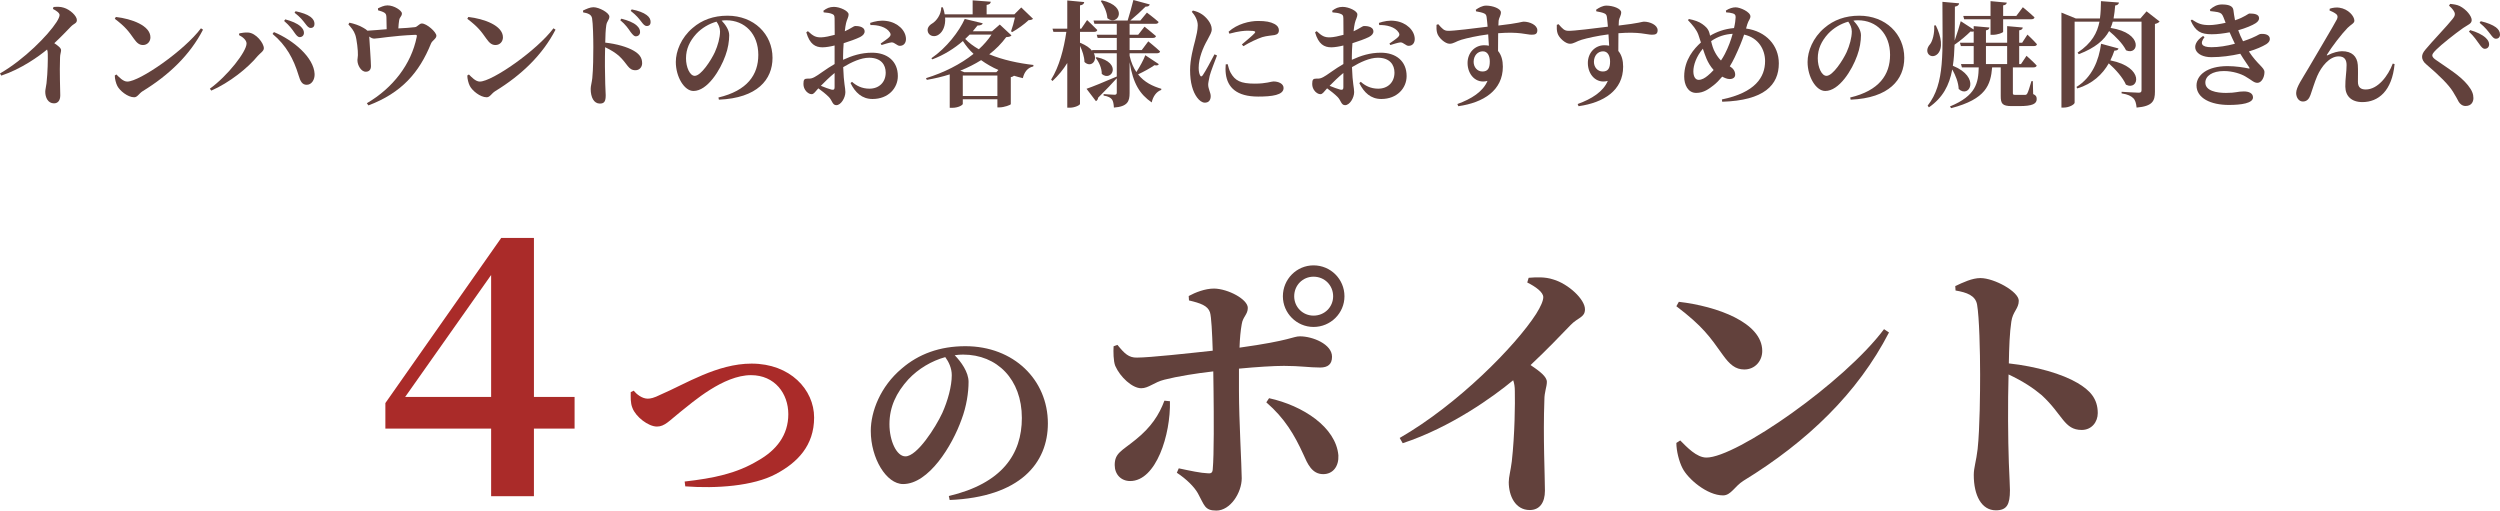 <?xml version="1.0" encoding="UTF-8"?><svg id="_レイヤー_2" xmlns="http://www.w3.org/2000/svg" viewBox="0 0 789.729 161.29"><defs><style>.cls-1{fill:#62413c;}.cls-1,.cls-2{stroke-width:0px;}.cls-2{fill:#aa2b29;}</style></defs><g id="_レイヤー_1-2"><path class="cls-1" d="M16.902,2.208c.978-.072,2.136-.145,3.222.217,1.99.579,4.162,2.606,4.162,3.909,0,1.086-.904,1.05-1.883,2.063-1.266,1.303-3.076,3.222-5.248,5.249,1.23.833,2.137,1.52,2.137,2.208,0,.651-.326,1.303-.326,2.353-.182,4.85.072,10.062.072,11.908,0,1.556-.688,2.533-1.99,2.533-1.883,0-2.752-1.846-2.752-3.655,0-.688.254-1.521.398-2.715.398-3.547.435-7.637.398-9.229,0-.543-.072-1.013-.217-1.411-2.533,2.099-8.107,6.153-14.479,8.252l-.397-.688c7.673-4.416,15.202-12.089,17.88-16.251.615-.978.941-1.737.941-2.208,0-.651-1.014-1.375-2.1-1.918l.181-.615Z"/><path class="cls-1" d="M36.589,5.356c4.994.579,10.93,2.714,10.93,6.442,0,1.303-.941,2.425-2.353,2.425-1.158,0-1.918-.652-2.823-1.918-1.701-2.389-2.605-3.728-6.08-6.37l.326-.579ZM63.48,8.939l.651.435c-4.09,7.926-10.678,14.296-19.074,19.436-1.158.724-1.629,1.918-2.678,1.918-2.063,0-4.598-2.136-5.321-3.583-.435-.833-.796-2.244-.796-3.293l.506-.326c.869.869,2.137,2.244,3.439,2.244,3.908,0,18.061-9.845,23.272-16.83Z"/><path class="cls-1" d="M75.493,11.075l.107-.543c.725-.145,1.883-.326,2.787-.253,2.498.145,4.959,3.366,4.959,4.958,0,.905-1.122,1.52-1.955,2.461-3.076,3.764-8.939,8.433-14.658,10.93l-.434-.615c5.646-4.09,11.582-11.727,11.582-14.26,0-1.013-1.051-1.991-2.389-2.678ZM96.919,26.783c-1.483.036-2.062-1.158-2.605-3.004-1.557-5.14-3.873-9.447-8.217-13.066l.436-.579c6.152,2.534,12.631,8.035,12.848,13.247.072,1.81-.977,3.402-2.461,3.402ZM93.046,10.351c-.688-1.013-1.592-2.28-3.293-3.728l.361-.506c1.991.542,3.729,1.23,4.851,2.244.761.724,1.05,1.339,1.05,2.027,0,.76-.543,1.339-1.34,1.339-.578,0-1.049-.543-1.629-1.375ZM96.341,7.347c-.652-.833-1.412-1.882-3.295-3.33l.326-.47c2.027.434,3.691,1.013,4.705,1.773.905.688,1.268,1.412,1.268,2.244,0,.76-.435,1.267-1.195,1.267-.688,0-1.121-.579-1.809-1.484Z"/><path class="cls-1" d="M119.392,2.642c.869-.398,1.882-.941,3.004-.941,2.136,0,4.561,1.665,4.561,2.534,0,.978-.688,1.05-.869,2.172-.107.651-.217,1.665-.253,2.569,1.919-.108,3.981-.217,5.248-.398.761-.072,1.376-1.158,2.172-1.158,1.556,0,4.597,2.714,4.597,3.873,0,.941-1.34,1.521-1.701,2.461-3.729,9.193-9.266,15.563-19.762,19.544l-.507-.688c8.288-4.85,14.007-12.342,15.744-20.884.146-.615.036-.76-.507-.724-7.058.289-11.799,1.194-12.885,1.194-.543,0-1.014-.217-1.593-.652.108,2.027.543,7.999.543,9.338,0,1.194-.651,1.773-1.628,1.773-1.484.036-2.643-2.1-2.643-3.547-.037-.398.145-1.014.145-1.701.072-1.267-.361-5.104-.832-6.406-.471-1.375-1.23-2.208-2.172-3.294l.326-.543c1.411.29,3.185.869,4.415,1.629.615.362,1.013.615,1.267.905,1.99-.108,4.234-.326,6.08-.471,0-1.158-.035-2.714-.072-3.691-.035-.796-.107-1.195-.688-1.557-.543-.326-1.23-.506-1.954-.724l-.036-.615Z"/><path class="cls-1" d="M147.943,5.356c4.995.579,10.931,2.714,10.931,6.442,0,1.303-.941,2.425-2.354,2.425-1.158,0-1.918-.652-2.822-1.918-1.701-2.389-2.605-3.728-6.08-6.37l.325-.579ZM174.835,8.939l.652.435c-4.09,7.926-10.678,14.296-19.074,19.436-1.158.724-1.629,1.918-2.679,1.918-2.063,0-4.597-2.136-5.321-3.583-.434-.833-.795-2.244-.795-3.293l.506-.326c.869.869,2.136,2.244,3.438,2.244,3.909,0,18.062-9.845,23.272-16.83Z"/><path class="cls-1" d="M184.17,3.33c1.014-.471,2.208-1.05,3.294-1.05,1.81,0,5.031,1.774,5.031,2.968,0,1.049-.797,1.411-.979,2.75-.217,1.412-.289,3.366-.325,5.465,3.62.398,6.985,1.375,9.013,2.57,1.592.941,2.643,2.027,2.643,3.945,0,1.158-.797,2.208-2.1,2.208-2.316,0-2.461-1.991-5.248-4.561-1.123-.941-2.426-1.81-4.344-2.714-.108,3.836-.072,8.469.036,11.582.073,1.846.146,3.077.146,3.583,0,1.882-.398,2.642-1.846,2.642-1.883,0-2.896-1.954-2.896-4.633,0-.977.326-1.81.507-3.402.29-2.715.325-7.564.325-9.736,0-3.004-.107-7.564-.397-9.193-.218-1.194-1.339-1.592-2.823-1.846l-.036-.579ZM196.295,5.899c2.026.543,3.728,1.158,4.851,2.171.795.724,1.049,1.375,1.049,2.063,0,.76-.543,1.339-1.339,1.339-.579,0-1.014-.543-1.665-1.375-.688-1.013-1.52-2.28-3.258-3.728l.362-.471ZM199.552,2.968c2.063.398,3.692,1.013,4.705,1.773.941.688,1.268,1.412,1.268,2.244,0,.76-.435,1.23-1.194,1.23-.688,0-1.122-.543-1.81-1.448-.652-.833-1.412-1.882-3.294-3.33l.325-.47Z"/><path class="cls-1" d="M226.947,30.801c9.157-2.172,12.596-7.203,12.596-13.464,0-6.66-4.271-10.93-10.134-10.93-.471,0-.979.036-1.448.108,1.085,1.122,2.389,2.896,2.389,4.597,0,1.846-.362,4.234-1.194,6.442-1.629,4.597-5.683,11.184-10.098,11.184-2.896,0-5.574-4.452-5.574-9.157,0-3.366,1.664-7.673,5.32-10.75,2.932-2.534,6.588-3.873,11.003-3.873,8.325,0,14.224,5.791,14.224,13.319,0,6.84-4.777,12.704-16.938,13.21l-.146-.688ZM226.332,6.84c-2.353.651-4.633,1.991-6.37,3.836-2.1,2.316-3.258,4.778-3.258,7.746,0,2.859,1.23,5.538,2.751,5.538,2.026,0,5.212-4.995,6.37-7.492.941-2.099,1.629-4.597,1.629-6.515,0-1.194-.507-2.28-1.122-3.113Z"/><path class="cls-1" d="M266.321,18.893c2.822-1.303,5.719-2.244,9.156-2.244,4.777,0,8.145,2.642,8.145,7.383,0,3.801-3.005,7.239-8,7.239-3.329,0-5.465-2.027-6.949-5.031l.471-.398c1.268,1.158,3.041,2.171,5.502,2.171,3.076,0,5.139-2.063,5.139-5.067,0-2.461-1.447-4.706-5.248-4.706-2.568,0-5.537,1.375-8.18,2.968.182,5.284.688,6.479.688,7.89,0,1.81-1.41,4.126-2.858,4.126-1.267,0-1.267-1.484-2.39-2.606-.94-.941-2.207-1.918-3.293-2.714-1.014,1.086-1.412,1.846-2.1,1.846-.615,0-1.121-.326-1.629-.796-.688-.724-.977-1.557-.977-2.425,0-1.412.289-1.701,1.375-1.701.869.073,1.447-.108,2.172-.506,1.086-.543,3.729-2.643,6.298-4.09v-5.863c-1.267.326-2.787.579-3.8.579-2.244,0-4.055-.941-5.141-4.741l.508-.362c1.701,1.592,2.533,1.99,4.234,1.954,1.158-.036,2.75-.398,4.234-.796,0-2.208,0-4.235-.036-5.14,0-1.086-.253-1.23-.868-1.484-.652-.29-1.484-.362-2.57-.471l-.109-.507c1.014-.796,1.991-1.23,3.33-1.23,1.919,0,4.633,1.303,4.633,2.353,0,.977-.543,1.629-.796,2.787-.145.615-.29,1.52-.397,2.57,1.918-.869,2.787-1.629,3.221-1.665.507,0,2.968-.036,3.041,1.665.035.724-.508,1.339-1.412,1.81-1.23.615-3.366,1.375-5.212,1.955-.108,1.412-.181,2.859-.181,4.126v1.122ZM263.643,23.055c-1.521,1.23-3.149,2.823-4.343,4.054,1.23.507,2.496.977,3.329,1.194.761.181,1.014-.072,1.014-.724v-4.524ZM274.862,7.238c1.484-.506,3.258-.905,5.176-.615,3.547.471,6.117,3.004,6.153,5.683,0,1.122-.579,2.135-1.882,2.172-.905.072-1.701-1.158-2.679-1.086-.796.072-2.316.579-3.149.833l-.289-.471c.688-.471,2.28-1.556,2.715-2.027.471-.507.578-.833.217-1.448-1.122-1.81-3.945-2.461-6.152-2.353l-.109-.688Z"/><path class="cls-1" d="M319.521,11.184c-.325.362-.688.471-1.664.543-1.484,1.991-3.258,3.836-5.357,5.429,4.271,1.773,9.23,2.823,13.971,3.366l-.072.471c-1.736.362-2.822,1.701-3.293,3.692-.941-.217-1.846-.471-2.787-.76-.217.181-.543.362-1.014.435v8.542c-.036.253-2.135,1.014-3.511,1.014h-.724v-2.57h-10.931v1.484c0,.29-1.267,1.23-3.402,1.23h-.724v-10.568c-2.28.724-4.705,1.303-7.238,1.737l-.254-.543c5.646-1.737,10.895-4.379,15.021-7.673-1.304-1.194-2.425-2.57-3.366-4.054-2.678,2.316-5.973,4.416-9.664,5.791l-.289-.362c4.777-3.257,8.795-8.505,10.532-12.415l5.683,1.375c-.109.434-.579.688-1.665.724-.471.579-.94,1.195-1.483,1.81h6.08l2.461-2.136,3.691,3.438ZM298.565,5.538c.18,2.642-.761,4.524-1.991,5.356-1.122.869-2.859.651-3.402-.651-.471-1.23.253-2.208,1.304-2.823,1.338-.796,2.858-2.859,2.858-5.103h.507c.289.796.471,1.52.579,2.208h8.831V.108l5.719.434c-.036.507-.326.869-1.303,1.014v2.968h8.759l2.172-2.171,3.728,3.583c-.289.29-.688.398-1.411.435-1.267,1.23-3.475,2.823-5.176,3.764l-.362-.253c.435-1.194.941-2.968,1.23-4.343h-22.041ZM315.396,22.114c-1.991-.869-3.801-1.918-5.466-3.113-2.026,1.267-4.198,2.353-6.587,3.33l1.266.47h10.135l.652-.688ZM315.069,30.33v-6.479h-10.931v6.479h10.931ZM306.31,10.93c-.47.471-.94.905-1.41,1.375,1.193,1.23,2.642,2.316,4.307,3.257,1.592-1.448,2.932-3.004,4.018-4.633h-6.914Z"/><path class="cls-1" d="M366.062,20.269c-.217.362-.543.506-1.375.326-1.34.941-3.33,2.027-5.176,2.896,1.99,2.533,4.669,3.764,7.348,4.56l-.037.362c-1.483.506-2.605,2.027-3.004,3.945-3.764-2.606-5.863-5.899-6.985-12.704v9.736c0,2.606-.615,4.271-4.958,4.597-.072-1.122-.217-2.027-.615-2.57-.435-.543-1.086-.977-2.643-1.23v-.471s2.823.217,3.475.217c.543,0,.688-.253.688-.688v-4.524c-1.303,1.448-3.221,3.511-5.899,6.153-.036.507-.325.905-.688,1.086l-2.968-3.909c1.701-.579,5.646-2.171,9.555-3.873v-7.347h-7.238c1.267,2.533-1.05,4.633-2.969,2.75-.035-1.665-.688-3.583-1.411-5.103v18.35c0,.398-1.665,1.194-3.185,1.194h-.833v-14.116c-1.267,2.063-2.823,3.945-4.669,5.683l-.434-.435c2.569-4.126,4.018-9.664,4.812-15.093h-4.09l-.289-1.013h4.669V.145l5.356.507c-.107.543-.361.905-1.339,1.049v7.348h.398l1.846-2.715s2.026,1.882,3.222,3.149c-.109.398-.471.579-.941.579h-4.524v3.438c1.919.76,3.149,1.665,3.873,2.606l-.073-.29h7.818v-3.836h-6.045l-.289-1.014h6.334v-3.438h-7.058l-.29-1.05h10.786c.615-1.918,1.339-4.633,1.81-6.479l5.176,1.411c-.145.435-.506.724-1.339.688-1.194,1.23-3.149,3.004-4.813,4.379h3.185l2.063-2.498s2.279,1.701,3.691,2.968c-.108.398-.471.579-.977.579h-8.181v3.438h2.715l1.991-2.533s2.243,1.737,3.619,2.968c-.072.398-.435.579-.941.579h-7.384v3.836h3.837l2.062-2.75s2.354,1.882,3.729,3.185c-.072.398-.471.579-.978.579h-8.65v.796c.471,2.1,1.231,3.801,2.136,5.14,1.086-1.665,2.316-3.945,2.822-5.32l4.271,2.823ZM346.444,18.061c8.289,1.773,4.633,7.962,1.593,5.284.036-1.773-.905-3.836-1.954-5.104l.361-.181ZM348.073.108c8.687,1.955,4.994,8.361,1.737,5.646-.108-1.918-1.122-4.017-2.063-5.429l.326-.217Z"/><path class="cls-1" d="M384.442,17.518c-.724,1.955-1.99,5.104-2.316,6.442-.289,1.448-.471,2.208-.471,2.787,0,1.303.797,2.534.797,3.619,0,1.303-.652,2.063-1.846,2.063-.869,0-1.738-.652-2.461-1.629-1.34-1.81-2.209-4.633-2.209-8.687,0-3.33,1.014-7.13,1.594-9.302.434-1.737.795-3.221.832-4.814,0-1.665-.941-3.221-1.883-4.271l.362-.398c1.194.29,1.991.615,2.859,1.194,1.122.724,3.077,2.714,3.077,4.705,0,1.014-.508,1.737-1.376,3.402-1.376,2.389-2.751,5.719-2.751,8.795,0,1.122.182,1.846.398,2.28.217.543.543.579.904.037.905-1.303,2.751-4.778,3.692-6.587l.796.362ZM387.809,20.269c.218.868.507,1.954.94,2.714,1.412,2.498,3.113,3.438,7.638,3.438,3.655,0,5.14-.688,5.899-.688,1.557,0,3.186.688,3.186,2.063,0,2.244-3.656,2.714-8.035,2.714-6.841,0-9.664-2.932-10.207-7.13-.145-1.086-.108-2.171-.036-3.04l.615-.072ZM388.099,10.025c2.75-2.497,6.623-3.402,9.338-3.402,2.425,0,3.908.29,5.139.941,1.123.615,1.412,1.339,1.412,1.99,0,.905-.471,1.339-1.375,1.521-1.086.181-2.389.217-3.873.651-1.629.543-4.018,1.665-5.973,2.859l-.471-.543c1.594-1.339,3.402-2.859,4.018-3.547.363-.435.543-.796-2.099-.796-1.086,0-2.823.108-5.863.941l-.253-.615Z"/><path class="cls-1" d="M427.038,18.893c2.822-1.303,5.719-2.244,9.156-2.244,4.777,0,8.145,2.642,8.145,7.383,0,3.801-3.005,7.239-8,7.239-3.329,0-5.465-2.027-6.949-5.031l.471-.398c1.268,1.158,3.041,2.171,5.502,2.171,3.076,0,5.139-2.063,5.139-5.067,0-2.461-1.447-4.706-5.248-4.706-2.568,0-5.537,1.375-8.18,2.968.182,5.284.688,6.479.688,7.89,0,1.81-1.41,4.126-2.858,4.126-1.267,0-1.267-1.484-2.39-2.606-.94-.941-2.207-1.918-3.293-2.714-1.014,1.086-1.412,1.846-2.1,1.846-.615,0-1.121-.326-1.629-.796-.688-.724-.977-1.557-.977-2.425,0-1.412.289-1.701,1.375-1.701.869.073,1.447-.108,2.172-.506,1.086-.543,3.729-2.643,6.298-4.09v-5.863c-1.267.326-2.787.579-3.8.579-2.244,0-4.055-.941-5.141-4.741l.508-.362c1.701,1.592,2.533,1.99,4.234,1.954,1.158-.036,2.75-.398,4.234-.796,0-2.208,0-4.235-.036-5.14,0-1.086-.253-1.23-.868-1.484-.652-.29-1.484-.362-2.57-.471l-.109-.507c1.014-.796,1.991-1.23,3.33-1.23,1.919,0,4.633,1.303,4.633,2.353,0,.977-.543,1.629-.796,2.787-.145.615-.29,1.52-.397,2.57,1.918-.869,2.787-1.629,3.221-1.665.507,0,2.968-.036,3.041,1.665.035.724-.508,1.339-1.412,1.81-1.23.615-3.366,1.375-5.212,1.955-.108,1.412-.181,2.859-.181,4.126v1.122ZM424.359,23.055c-1.521,1.23-3.149,2.823-4.343,4.054,1.23.507,2.496.977,3.329,1.194.761.181,1.014-.072,1.014-.724v-4.524ZM435.579,7.238c1.484-.506,3.258-.905,5.176-.615,3.547.471,6.117,3.004,6.152,5.683,0,1.122-.578,2.135-1.881,2.172-.904.072-1.701-1.158-2.679-1.086-.796.072-2.316.579-3.149.833l-.289-.471c.688-.471,2.28-1.556,2.715-2.027.471-.507.578-.833.217-1.448-1.122-1.81-3.945-2.461-6.152-2.353l-.109-.688Z"/><path class="cls-1" d="M466.194,3.076c.869-.615,2.062-1.303,3.258-1.303,2.062,0,4.67.941,4.67,2.135,0,.977-.615,1.737-.725,2.606-.037.326-.072.869-.072,1.556,6.66-.76,7.383-1.23,7.963-1.23,1.918,0,4.342,1.05,4.342,2.714,0,1.231-.723,1.412-1.809,1.412-1.592,0-3.908-1.013-10.568-.47-.037,1.773-.037,3.8-.037,5.61,1.086,1.267,1.521,3.041,1.521,4.958,0,7.492-6.117,11.365-14.08,12.487l-.289-.688c4.414-1.592,8.107-3.909,9.518-7.311-3.619,1.013-6.297-1.991-6.297-5.646,0-3.185,2.244-5.61,5.211-5.61.543,0,1.051.036,1.521.145-.072-.941-.145-2.244-.217-3.583-3.693.471-6.732,1.194-8.471,1.701-1.701.507-2.461,1.267-3.727,1.267-1.412,0-3.512-1.918-3.91-3.366-.254-.796-.254-1.81-.217-2.606l.543-.217c1.303,1.484,1.846,2.099,3.113,2.099,1.555.072,8.396-.796,12.486-1.303-.109-1.231-.217-2.389-.326-3.113-.107-.615-.289-.869-.869-1.122-.578-.253-1.447-.435-2.461-.615l-.072-.507ZM470.61,19.436c0-1.774-.688-3.221-2.207-3.221-1.701,0-2.896,1.411-2.896,3.33,0,1.629,1.123,3.041,2.787,3.041,1.701,0,2.316-1.05,2.316-3.149Z"/><path class="cls-1" d="M504.194,3.076c.867-.615,2.062-1.303,3.258-1.303,2.062,0,4.668.941,4.668,2.135,0,.977-.615,1.737-.725,2.606-.035.326-.072.869-.072,1.556,6.66-.76,7.385-1.23,7.963-1.23,1.918,0,4.344,1.05,4.344,2.714,0,1.231-.725,1.412-1.811,1.412-1.592,0-3.908-1.013-10.568-.47-.035,1.773-.035,3.8-.035,5.61,1.086,1.267,1.52,3.041,1.52,4.958,0,7.492-6.117,11.365-14.08,12.487l-.289-.688c4.416-1.592,8.107-3.909,9.52-7.311-3.619,1.013-6.299-1.991-6.299-5.646,0-3.185,2.244-5.61,5.213-5.61.543,0,1.049.036,1.52.145-.072-.941-.145-2.244-.217-3.583-3.691.471-6.732,1.194-8.469,1.701-1.701.507-2.461,1.267-3.729,1.267-1.412,0-3.51-1.918-3.908-3.366-.254-.796-.254-1.81-.219-2.606l.543-.217c1.305,1.484,1.848,2.099,3.113,2.099,1.557.072,8.396-.796,12.486-1.303-.107-1.231-.217-2.389-.324-3.113-.109-.615-.291-.869-.869-1.122-.58-.253-1.447-.435-2.461-.615l-.072-.507ZM508.61,19.436c0-1.774-.689-3.221-2.209-3.221-1.701,0-2.895,1.411-2.895,3.33,0,1.629,1.121,3.041,2.787,3.041,1.699,0,2.316-1.05,2.316-3.149Z"/><path class="cls-1" d="M551.565,9.012c6.334.869,10.352,5.356,10.352,11.003,0,6.84-4.633,11.727-17.879,12.125l-.109-.724c10.533-2.172,13.645-7.021,13.645-12.125,0-3.547-2.025-7.347-6.623-8.361-.688,2.027-1.52,4.09-2.969,7.167-.469,1.014-1.012,1.955-1.555,2.859.904.543,1.701,1.375,1.701,2.642,0,.905-.725,1.375-1.773,1.375-.725,0-1.594-.362-2.316-.76-.979,1.158-1.92,2.099-2.715,2.714-1.449,1.122-3.113,2.425-5.502,2.425-2.643,0-3.801-2.606-3.801-5.176,0-5.357,3.186-8.868,5.285-10.75-.289-.905-.543-1.737-.797-2.425-.578-1.629-1.846-3.113-3.293-4.633l.289-.362c1.701.326,3.258.869,4.234,1.593.977.724,1.883,1.412,2.281,2.932.072.253.107.507.18.76,1.99-1.194,4.525-2.171,7.564-2.425.326-1.375.471-2.57.508-3.402.035-.796-.326-1.049-.906-1.23-.578-.181-1.303-.29-2.098-.326l-.072-.579c1.086-.688,2.135-1.013,3.076-1.013,1.41,0,4.668,1.447,4.668,2.859,0,.796-.615,1.267-.977,2.461l-.398,1.375ZM541.323,22.114c-1.051-1.158-1.738-2.389-2.244-3.547-.398-.905-.76-2.027-1.158-3.185-2.062,2.425-3.004,5.212-3.004,7.13,0,1.81.723,2.715,1.664,2.715,1.014,0,1.99-.579,2.896-1.339.578-.471,1.23-1.086,1.846-1.773ZM540.526,12.993c.289,1.194.615,2.461,1.303,3.656.58,1.05,1.195,1.846,1.811,2.461.434-.652.867-1.339,1.23-2.063,1.121-2.171,1.918-4.379,2.461-6.37-2.389.145-4.633.796-6.805,2.316Z"/><path class="cls-1" d="M584.46,30.801c9.158-2.172,12.596-7.203,12.596-13.464,0-6.66-4.271-10.93-10.135-10.93-.469,0-.977.036-1.447.108,1.086,1.122,2.389,2.896,2.389,4.597,0,1.846-.361,4.234-1.193,6.442-1.629,4.597-5.684,11.184-10.1,11.184-2.895,0-5.572-4.452-5.572-9.157,0-3.366,1.664-7.673,5.32-10.75,2.932-2.534,6.586-3.873,11.002-3.873,8.324,0,14.225,5.791,14.225,13.319,0,6.84-4.777,12.704-16.939,13.21l-.145-.688ZM583.845,6.84c-2.352.651-4.633,1.991-6.369,3.836-2.1,2.316-3.258,4.778-3.258,7.746,0,2.859,1.23,5.538,2.75,5.538,2.027,0,5.213-4.995,6.371-7.492.941-2.099,1.629-4.597,1.629-6.515,0-1.194-.508-2.28-1.123-3.113Z"/><path class="cls-1" d="M611.491,7.999c1.811,3.656,2.316,7.203.615,9.012-2.025,1.991-4.74-.47-2.389-3.076.725-.905,1.449-3.402,1.268-5.864l.506-.072ZM635.851,29.425c0,.435.109.543.76.543h3.076c.326,0,.471-.072.688-.398.326-.507.797-2.136,1.34-3.945h.434l.109,4.09c.941.398,1.121.869,1.121,1.593,0,1.448-1.266,2.208-5.537,2.208h-2.352c-3.004,0-3.475-.796-3.475-3.185v-9.048h-2.715c-.471,5.538-1.918,10.026-12.957,12.885l-.363-.543c8.324-3.438,8.939-7.492,9.086-12.342h-5.32l-.291-1.05h4.018v-5.682h-4.053l-.291-1.05h4.344v-3.583c-.252.108-.578.145-1.014.036-1.049,1.05-3.148,2.896-5.029,4.162-.074,2.425-.219,4.633-.543,6.66,8.867,3.583,5.211,10.424,1.846,7.348-.072-2.027-.979-4.307-2.027-6.189-.941,5.067-3.004,8.94-7.383,11.98l-.398-.543c5.572-7.022,4.668-16.903,4.668-32.792l5.285.47c-.072.579-.508.905-1.34,1.05-.035,3.945,0,7.492-.072,10.713.76-2.1,1.557-4.778,1.918-6.117l4.09,2.642v-1.086l4.959.435c-.037.47-.326.76-1.086.905v3.909h6.695v-5.248l4.924.435c-.037.434-.291.76-1.123.905v3.909h.941l1.664-2.57s1.955,1.81,3.004,3.041c-.072.398-.434.579-.904.579h-4.705v5.682h.58l1.736-2.606s2.062,1.81,3.221,3.077c-.107.398-.469.579-.977.579h-6.551v8.144ZM620.179,5.031h8.613V.362l5.141.47c-.072.398-.326.76-1.158.869v3.33h4.162l2.062-2.751s2.316,1.882,3.691,3.221c-.107.398-.471.579-.977.579h-8.939v3.945c0,.326-1.811.978-3.258.978h-.725v-4.923h-8.324l-.289-1.049ZM627.345,20.232h6.695v-5.682h-6.695v5.682Z"/><path class="cls-1" d="M682.21,6.804c-.254.29-.76.615-1.484.76v21.391c0,2.896-.688,4.596-5.791,5.031-.145-1.375-.398-2.353-1.086-3.004-.688-.651-1.592-1.158-3.654-1.484v-.506s4.379.29,5.428.29c.688,0,.869-.29.869-.796V6.84h-9.084c-.182.688-.398,1.339-.688,1.991,10.531,1.593,8.867,8.868,4.885,7.058-1.012-2.063-3.293-4.379-5.355-6.081-1.484,2.751-4.271,5.285-9.592,7.312l-.361-.507c4.523-2.968,6.225-6.298,6.912-9.772h-7.854v25.589c0,.542-1.666,1.556-3.475,1.556h-.688V3.981l4.523,1.846h7.637c.254-1.81.291-3.62.326-5.465l5.682.434c-.072.507-.396.833-1.193.941-.109,1.339-.254,2.714-.506,4.09h8.469l1.955-2.244,4.125,3.221ZM669.216,15.31c-.107.398-.434.688-1.303.688-.361,1.049-.76,2.063-1.266,3.076,11.002,2.172,8.975,9.736,4.922,7.673-.977-2.244-3.293-4.85-5.43-6.732-1.99,3.475-5.139,6.479-9.953,7.926l-.254-.471c4.959-3.04,7.096-8.433,7.783-13.645l5.5,1.484Z"/><path class="cls-1" d="M708.88,12.921c3.801-1.267,4.705-2.135,5.068-2.171,1.375-.181,3.076.145,3.076,1.556,0,.507-.254,1.086-1.086,1.629-1.303.796-3.221,1.628-5.537,2.316,2.75,4.198,4.922,5.067,4.922,6.515,0,1.773-1.014,3.402-2.209,3.402-1.158,0-1.736-.833-3.836-2.027-1.266-.76-3.908-1.701-6.768-1.701-3.656,0-5.863,1.556-5.863,3.656,0,2.606,3.547,3.257,6.514,3.257,3.258,0,3.584-.471,5.646-.471,1.557,0,2.896.543,2.896,1.882,0,1.846-3.691,2.389-7.637,2.389-5.684,0-10.207-2.135-10.207-6.153,0-3.221,3.293-6.117,9.809-6.117,2.568,0,5.176.434,6.551.724.434.145.471,0,.289-.326-.543-.905-1.629-2.316-2.822-4.307-2.859.651-6.045,1.086-9.158,1.086-4.994,0-7.129-3.692-2.605-6.696l.471.362c-1.557,1.991-1.014,3.185,2.172,3.185,2.316,0,4.814-.398,7.42-1.086-.543-1.122-1.123-2.353-1.666-3.619-1.881.362-3.836.615-5.646.615-3.475,0-5.139-.905-6.658-4.343l.398-.29c1.99,1.303,3.076,1.737,5.537,1.737,1.338,0,3.33-.326,5.104-.724-.254-.615-.471-1.23-.688-1.773-.398-.977-.688-1.339-1.773-1.592-.615-.109-1.557-.253-2.389-.326l-.109-.471c1.086-.977,2.279-1.629,3.764-1.629,2.027,0,3.475.398,3.656,1.773.107.76.254,2.027.506,3.222,3.041-.978,4.162-2.136,4.561-2.136,1.447,0,3.041.181,3.041,1.484,0,.507-.289,1.05-1.051,1.557-1.049.688-3.111,1.556-5.537,2.244.436,1.231.904,2.28,1.52,3.475l.326-.108Z"/><path class="cls-1" d="M735.878,3.293l.072-.543c.867-.326,2.207-.471,3.004-.326,2.859.398,4.777,2.678,4.777,4.126,0,.833-1.158,1.23-2.172,2.28-1.846,1.882-4.994,5.972-6.479,8.433-.109.217-.037.326.217.181,1.738-.869,3.365-1.267,4.523-1.267,3.078,0,4.779,1.557,4.996,4.343.107,1.701.035,3.33.035,5.321,0,1.81.979,2.425,2.461,2.425,3.838,0,7.059-4.271,8.543-8.18l.578.145c-.795,8.506-5.139,12.017-10.17,12.017-3.475,0-5.357-1.918-5.393-4.886-.037-2.498.398-4.488.398-6.805,0-1.52-.543-2.75-2.498-2.75-2.932,0-5.465,3.221-6.768,6.189-.906,2.1-1.521,4.307-2.137,6.008-.396,1.086-1.049,2.063-2.389,2.063-1.375,0-2.135-1.375-2.135-2.678,0-1.882,1.955-4.524,3.945-7.962,2.389-4.126,7.854-13.247,8.939-15.347.326-.724.217-1.23-.182-1.592-.543-.471-1.52-.941-2.17-1.194Z"/><path class="cls-1" d="M773.624,1.773l.361-.543c1.123.108,2.137.253,3.041.688,2.062,1.05,3.764,3.149,3.764,4.416,0,1.158-1.121,1.448-2.678,2.498-2.643,1.846-6.949,5.284-8.469,6.805-.941.941-1.305,1.411-1.305,1.882,0,.507.543,1.014,1.305,1.52,3.475,2.461,7.527,4.814,9.988,7.927,1.268,1.592,1.701,2.787,1.701,4.017,0,1.158-.615,2.498-2.496,2.498-.979,0-1.701-.615-2.137-1.303-.434-.796-.832-1.629-1.809-3.185-1.412-2.28-4.236-5.067-8.471-8.687-.904-.724-1.303-1.629-1.303-2.316,0-.76.289-1.412,1.051-2.316,1.918-2.353,7.129-7.782,8.541-9.628.543-.688.76-1.085.76-1.592,0-.796-.797-1.737-1.846-2.678ZM783.216,13.971c-.725-1.014-1.701-2.498-3.295-3.981l.398-.471c2.027.579,3.729,1.375,4.887,2.425.76.724,1.086,1.375,1.086,2.063,0,.796-.506,1.412-1.375,1.412-.615,0-1.086-.579-1.701-1.448ZM786.653,10.75c-.688-.869-1.52-2.063-3.365-3.547l.361-.506c2.137.506,3.729,1.158,4.777,1.918.906.688,1.303,1.448,1.303,2.316,0,.796-.506,1.303-1.266,1.303-.725,0-1.086-.543-1.811-1.484Z"/><path class="cls-2" d="M181.504,135.392h-12.841v21.363h-13.521v-21.363h-33.408v-8.068l36.59-52.156h10.34v50.225h12.841v10ZM155.142,125.392v-38.521l-27.158,38.521h27.158Z"/><path class="cls-2" d="M200.169,123.413c.928,1.127,2.651,2.52,4.441,2.52.861,0,1.922-.199,4.043-1.26,7.888-3.381,17.896-9.811,28.768-9.811,12.196,0,19.752,8.22,19.752,17.035,0,8.883-5.303,14.252-12.063,17.83-7.158,3.846-18.891,4.641-28.635,3.912l-.198-1.525c9.213-1.061,16.372-2.519,23.199-6.629,5.767-3.247,9.545-8.02,9.545-14.648,0-6.496-4.242-12.328-11.799-12.328-8.749,0-18.427,8.551-22.205,11.533-3.579,2.85-5.038,4.706-7.49,4.706-2.718,0-6.694-3.05-7.755-5.899-.663-1.591-.53-3.514-.53-4.971l.928-.465Z"/><path class="cls-1" d="M299.729,156.688c16.77-3.978,23.067-13.191,23.067-24.658,0-12.196-7.822-20.018-18.56-20.018-.862,0-1.79.066-2.651.199,1.988,2.055,4.374,5.303,4.374,8.418,0,3.381-.662,7.755-2.188,11.799-2.982,8.418-10.406,20.48-18.493,20.48-5.303,0-10.207-8.152-10.207-16.77,0-6.164,3.049-14.052,9.743-19.686,5.369-4.641,12.063-7.093,20.15-7.093,15.245,0,26.05,10.605,26.05,24.393,0,12.528-8.749,23.266-31.021,24.194l-.266-1.26ZM298.602,112.808c-4.309,1.193-8.484,3.646-11.666,7.026-3.845,4.242-5.966,8.749-5.966,14.185,0,5.236,2.254,10.143,5.038,10.143,3.712,0,9.545-9.148,11.666-13.722,1.724-3.845,2.982-8.418,2.982-11.931,0-2.188-.928-4.176-2.055-5.701Z"/><path class="cls-1" d="M375.504,93.509c2.094-1.133,5.146-2.355,8.025-2.355,4.449.088,10.643,3.402,10.643,6.107,0,2.094-1.57,2.791-1.919,5.146-.349,1.92-.61,4.536-.698,7.415,16.313-2.269,16.837-3.577,19.104-3.577,3.926,0,10.119,2.443,10.119,6.456,0,2.354-1.309,3.401-3.751,3.401-3.402,0-6.28-.523-11.428-.523-3.314,0-8.724.35-14.219.873v7.153c0,8.985.872,23.989.872,27.479,0,4.536-3.576,10.206-8.025,10.206-3.751,0-3.751-1.744-5.845-5.495-1.134-2.007-3.577-4.449-6.63-6.456l.61-1.395c3.664.785,6.892,1.482,9.16,1.57.959.086,1.482-.088,1.57-1.223.436-4.535.349-17.271.262-24.687l-.088-6.281c-5.408.61-11.34,1.57-15.44,2.617-3.228.785-4.973,2.704-7.327,2.704-2.792,0-6.63-3.489-8.2-7.066-.611-1.57-.611-4.535-.523-6.193l1.221-.436c2.182,2.704,3.577,4.1,6.194,4.013,4.013,0,16.661-1.396,23.902-2.181-.175-5.584-.437-10.817-.873-12.126-.697-2.094-2.966-2.879-6.63-3.751l-.087-1.396ZM369.572,126.745c.262,10.557-4.362,25.211-12.562,25.211-2.878,0-4.885-2.094-4.885-5.059,0-3.839,2.269-4.449,6.63-8.026,4.885-3.925,7.415-7.851,9.072-12.3l1.745.174ZM400.889,125.786c10.73,2.355,21.111,9.16,21.896,18.058.174,3.401-1.657,5.933-4.798,5.933-3.577,0-4.973-3.315-6.281-6.281-2.791-6.107-5.845-11.341-11.689-16.4l.872-1.309ZM405.251,93.597c0-5.408,4.361-9.771,9.683-9.771,5.409,0,9.771,4.362,9.771,9.771,0,5.321-4.361,9.684-9.771,9.684-5.321,0-9.683-4.362-9.683-9.684ZM408.827,93.597c0,3.402,2.704,6.106,6.106,6.106,3.489,0,6.194-2.704,6.194-6.106,0-3.489-2.705-6.193-6.194-6.193-3.402,0-6.106,2.704-6.106,6.193Z"/><path class="cls-1" d="M482.884,87.752c2.355-.175,5.146-.349,7.764.523,4.798,1.396,10.032,6.28,10.032,9.421,0,2.617-2.181,2.53-4.536,4.973-3.053,3.141-7.415,7.764-12.649,12.648,2.967,2.007,5.147,3.664,5.147,5.322,0,1.57-.785,3.141-.785,5.67-.437,11.689.174,24.251.174,28.7,0,3.751-1.657,6.106-4.798,6.106-4.536,0-6.63-4.449-6.63-8.811,0-1.658.611-3.664.96-6.543.96-8.549,1.047-18.406.96-22.244,0-1.309-.175-2.443-.523-3.402-6.106,5.059-19.541,14.83-34.895,19.889l-.959-1.656c18.493-10.644,36.639-29.137,43.094-39.169,1.483-2.355,2.268-4.188,2.268-5.321,0-1.57-2.442-3.314-5.06-4.623l.437-1.483Z"/><path class="cls-1" d="M530.333,95.341c12.038,1.396,26.345,6.543,26.345,15.528,0,3.14-2.269,5.845-5.671,5.845-2.791,0-4.623-1.57-6.804-4.623-4.101-5.758-6.281-8.986-14.655-15.354l.785-1.396ZM595.148,103.978l1.569,1.047c-9.857,19.104-25.733,34.457-45.973,46.845-2.791,1.745-3.925,4.624-6.455,4.624-4.972,0-11.078-5.147-12.823-8.637-1.047-2.006-1.919-5.408-1.919-7.938l1.221-.785c2.094,2.094,5.147,5.409,8.288,5.409,9.421,0,43.529-23.729,56.092-40.564Z"/><path class="cls-1" d="M617.651,90.369c2.442-1.134,5.321-2.53,7.938-2.53,4.362,0,12.126,4.275,12.126,7.153,0,2.53-1.919,3.402-2.355,6.63-.523,3.402-.698,8.113-.785,13.172,8.724.961,16.836,3.315,21.722,6.194,3.838,2.269,6.368,4.886,6.368,9.509,0,2.791-1.919,5.32-5.06,5.32-5.583,0-5.933-4.797-12.649-10.99-2.704-2.269-5.845-4.362-10.468-6.543-.262,9.246-.175,20.412.087,27.915.175,4.448.349,7.415.349,8.636,0,4.537-.959,6.368-4.448,6.368-4.536,0-6.979-4.71-6.979-11.166,0-2.354.785-4.361,1.222-8.2.698-6.542.785-18.231.785-23.466,0-7.24-.262-18.231-.96-22.157-.523-2.879-3.228-3.838-6.804-4.449l-.087-1.396Z"/></g></svg>